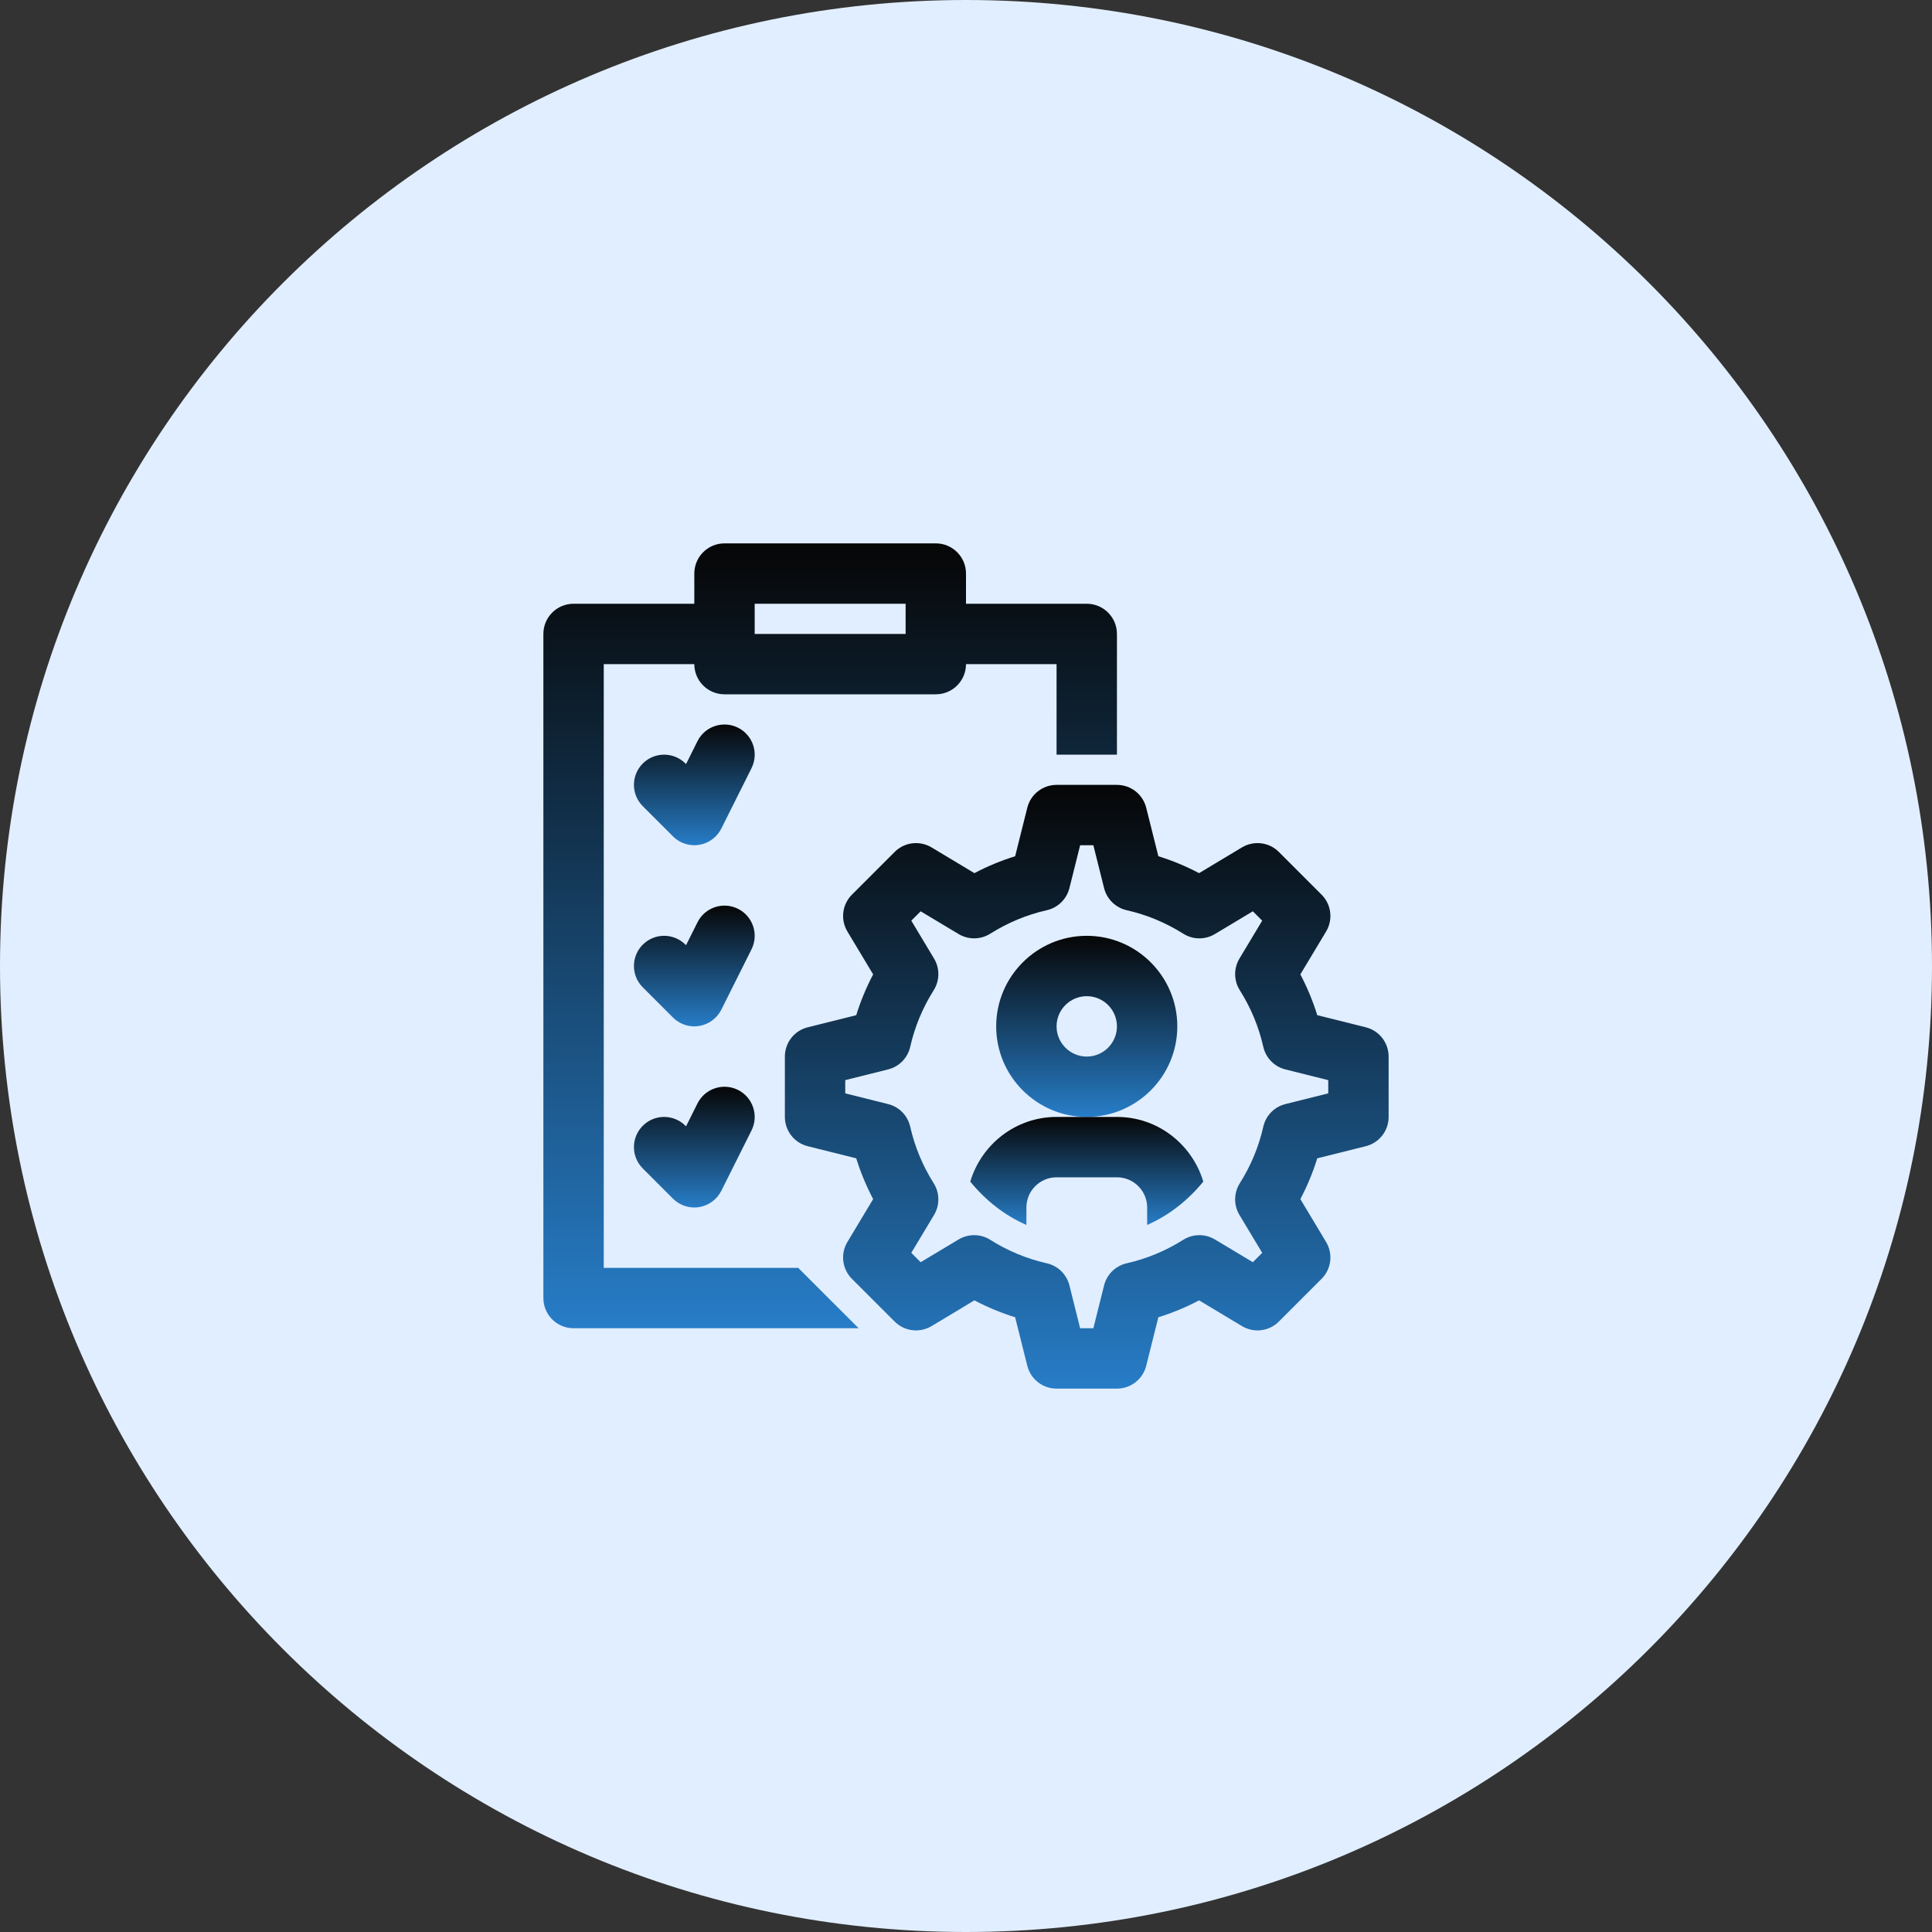 <svg width="64" height="64" viewBox="0 0 64 64" fill="none" xmlns="http://www.w3.org/2000/svg">
<rect x="0" y="0" width="64" height="64" fill="#333333" stroke="none"/>
<path d="M32 64C49.673 64 64 49.673 64 32C64 14.327 49.673 0 32 0C14.327 0 0 14.327 0 32C0 49.673 14.327 64 32 64Z" fill="#E1EEFF"/>
<path d="M36 37C37.654 37 39 35.654 39 34C39 32.346 37.654 31 36 31C34.346 31 33 32.346 33 34C33 35.654 34.346 37 36 37ZM36 33C36.551 33 37 33.448 37 34C37 34.552 36.551 35 36 35C35.449 35 35 34.552 35 34C35 33.448 35.449 33 36 33Z" fill="url(#paint0_linear_2004_2420)"/>
<path d="M39.861 39.142C39.489 37.907 38.355 37 37.001 37H35.001C33.646 37 32.512 37.908 32.141 39.142C32.64 39.755 33.267 40.257 34.001 40.578V40C34.001 39.448 34.449 39 35.001 39H37.001C37.552 39 38.001 39.448 38.001 40V40.578C38.734 40.257 39.361 39.755 39.861 39.142Z" fill="url(#paint1_linear_2004_2420)"/>
<path d="M45.242 34.03L43.636 33.629C43.492 33.163 43.304 32.712 43.076 32.278L43.929 30.857C44.165 30.464 44.103 29.96 43.778 29.636L42.364 28.222C42.041 27.896 41.536 27.836 41.142 28.071L39.721 28.924C39.288 28.695 38.836 28.508 38.372 28.364L37.97 26.758C37.859 26.312 37.459 26 37 26H35C34.541 26 34.141 26.312 34.03 26.758L33.628 28.364C33.164 28.508 32.712 28.695 32.279 28.924L30.858 28.071C30.464 27.836 29.96 27.896 29.636 28.222L28.222 29.636C27.897 29.96 27.835 30.464 28.071 30.857L28.924 32.278C28.696 32.712 28.508 33.163 28.364 33.629L26.758 34.03C26.312 34.141 26 34.541 26 35V37C26 37.459 26.312 37.859 26.758 37.97L28.364 38.371C28.508 38.837 28.696 39.288 28.924 39.722L28.071 41.143C27.835 41.536 27.897 42.04 28.222 42.364L29.636 43.778C29.96 44.103 30.464 44.165 30.858 43.929L32.279 43.076C32.712 43.305 33.164 43.492 33.628 43.636L34.03 45.242C34.141 45.688 34.541 46 35 46H37C37.459 46 37.859 45.688 37.97 45.242L38.372 43.636C38.836 43.492 39.288 43.305 39.721 43.076L41.142 43.929C41.536 44.165 42.041 44.103 42.364 43.778L43.778 42.364C44.103 42.04 44.165 41.536 43.929 41.143L43.076 39.722C43.304 39.288 43.492 38.837 43.636 38.371L45.242 37.97C45.688 37.859 46 37.459 46 37V35C46 34.541 45.688 34.141 45.242 34.03ZM44 36.219L42.581 36.574C42.214 36.665 41.931 36.955 41.848 37.324C41.698 37.987 41.437 38.617 41.07 39.197C40.869 39.517 40.864 39.922 41.058 40.246L41.812 41.502L41.502 41.812L40.246 41.059C39.921 40.865 39.517 40.869 39.197 41.07C38.616 41.437 37.986 41.698 37.324 41.848C36.956 41.931 36.666 42.214 36.574 42.581L36.219 44H35.781L35.426 42.581C35.334 42.214 35.044 41.931 34.676 41.848C34.014 41.698 33.384 41.437 32.803 41.07C32.484 40.869 32.08 40.865 31.754 41.059L30.498 41.812L30.188 41.502L30.942 40.246C31.136 39.922 31.131 39.517 30.93 39.197C30.564 38.617 30.302 37.987 30.152 37.324C30.069 36.955 29.786 36.665 29.419 36.574L28 36.219V35.781L29.419 35.426C29.786 35.335 30.069 35.045 30.152 34.676C30.302 34.013 30.564 33.383 30.93 32.803C31.131 32.483 31.136 32.078 30.942 31.754L30.188 30.498L30.498 30.188L31.754 30.941C32.079 31.135 32.483 31.131 32.803 30.93C33.384 30.564 34.014 30.302 34.676 30.152C35.044 30.069 35.334 29.786 35.426 29.419L35.781 28H36.219L36.574 29.419C36.666 29.786 36.956 30.069 37.324 30.152C37.986 30.302 38.616 30.564 39.197 30.93C39.517 31.132 39.922 31.136 40.246 30.941L41.502 30.188L41.812 30.498L41.058 31.754C40.864 32.078 40.869 32.483 41.07 32.803C41.437 33.383 41.698 34.013 41.848 34.676C41.931 35.045 42.214 35.335 42.581 35.426L44 35.781V36.219Z" fill="url(#paint2_linear_2004_2420)"/>
<path d="M23 27.999C22.737 27.999 22.482 27.896 22.293 27.706L21.293 26.706C20.902 26.316 20.902 25.683 21.293 25.292C21.684 24.902 22.316 24.902 22.707 25.292L22.726 25.311L23.105 24.552C23.352 24.059 23.952 23.86 24.447 24.105C24.941 24.352 25.142 24.953 24.895 25.447L23.895 27.447C23.75 27.734 23.477 27.935 23.16 27.987C23.107 27.995 23.053 27.999 23 27.999Z" fill="url(#paint3_linear_2004_2420)"/>
<path d="M23 34C22.737 34 22.482 33.896 22.293 33.707L21.293 32.707C20.902 32.316 20.902 31.683 21.293 31.293C21.684 30.902 22.316 30.902 22.707 31.293L22.726 31.311L23.105 30.553C23.352 30.058 23.952 29.859 24.447 30.105C24.941 30.352 25.142 30.953 24.895 31.447L23.895 33.447C23.75 33.734 23.477 33.935 23.16 33.987C23.107 33.996 23.053 34 23 34Z" fill="url(#paint4_linear_2004_2420)"/>
<path d="M23 40C22.737 40 22.482 39.896 22.293 39.707L21.293 38.707C20.902 38.316 20.902 37.684 21.293 37.293C21.684 36.902 22.316 36.902 22.707 37.293L22.726 37.312L23.105 36.553C23.352 36.059 23.952 35.859 24.447 36.105C24.941 36.352 25.142 36.953 24.895 37.447L23.895 39.447C23.75 39.734 23.477 39.935 23.16 39.987C23.107 39.996 23.053 40 23 40Z" fill="url(#paint5_linear_2004_2420)"/>
<path d="M20 42V22H23C23 22.553 23.448 23 24 23H31C31.552 23 32 22.553 32 22H35V25H37V21C37 20.447 36.552 20 36 20H32V19C32 18.447 31.552 18 31 18H24C23.448 18 23 18.447 23 19V20H19C18.448 20 18 20.447 18 21V43C18 43.553 18.448 44 19 44H28.443L26.442 42H20ZM25 20H30V21H25V20Z" fill="url(#paint6_linear_2004_2420)"/>
<defs>
<linearGradient id="paint0_linear_2004_2420" x1="36" y1="31" x2="36" y2="38.179" gradientUnits="userSpaceOnUse">
<stop stop-color="#060606"/>
<stop offset="1" stop-color="#2D94ED"/>
</linearGradient>
<linearGradient id="paint1_linear_2004_2420" x1="36.001" y1="37" x2="36.001" y2="41.281" gradientUnits="userSpaceOnUse">
<stop stop-color="#060606"/>
<stop offset="1" stop-color="#2D94ED"/>
</linearGradient>
<linearGradient id="paint2_linear_2004_2420" x1="36" y1="26" x2="36" y2="49.929" gradientUnits="userSpaceOnUse">
<stop stop-color="#060606"/>
<stop offset="1" stop-color="#2D94ED"/>
</linearGradient>
<linearGradient id="paint3_linear_2004_2420" x1="23" y1="24" x2="23" y2="28.785" gradientUnits="userSpaceOnUse">
<stop stop-color="#060606"/>
<stop offset="1" stop-color="#2D94ED"/>
</linearGradient>
<linearGradient id="paint4_linear_2004_2420" x1="23" y1="30" x2="23" y2="34.786" gradientUnits="userSpaceOnUse">
<stop stop-color="#060606"/>
<stop offset="1" stop-color="#2D94ED"/>
</linearGradient>
<linearGradient id="paint5_linear_2004_2420" x1="23" y1="36" x2="23" y2="40.786" gradientUnits="userSpaceOnUse">
<stop stop-color="#060606"/>
<stop offset="1" stop-color="#2D94ED"/>
</linearGradient>
<linearGradient id="paint6_linear_2004_2420" x1="27.5" y1="18" x2="27.5" y2="49.107" gradientUnits="userSpaceOnUse">
<stop stop-color="#060606"/>
<stop offset="1" stop-color="#2D94ED"/>
</linearGradient>
</defs>
</svg>
